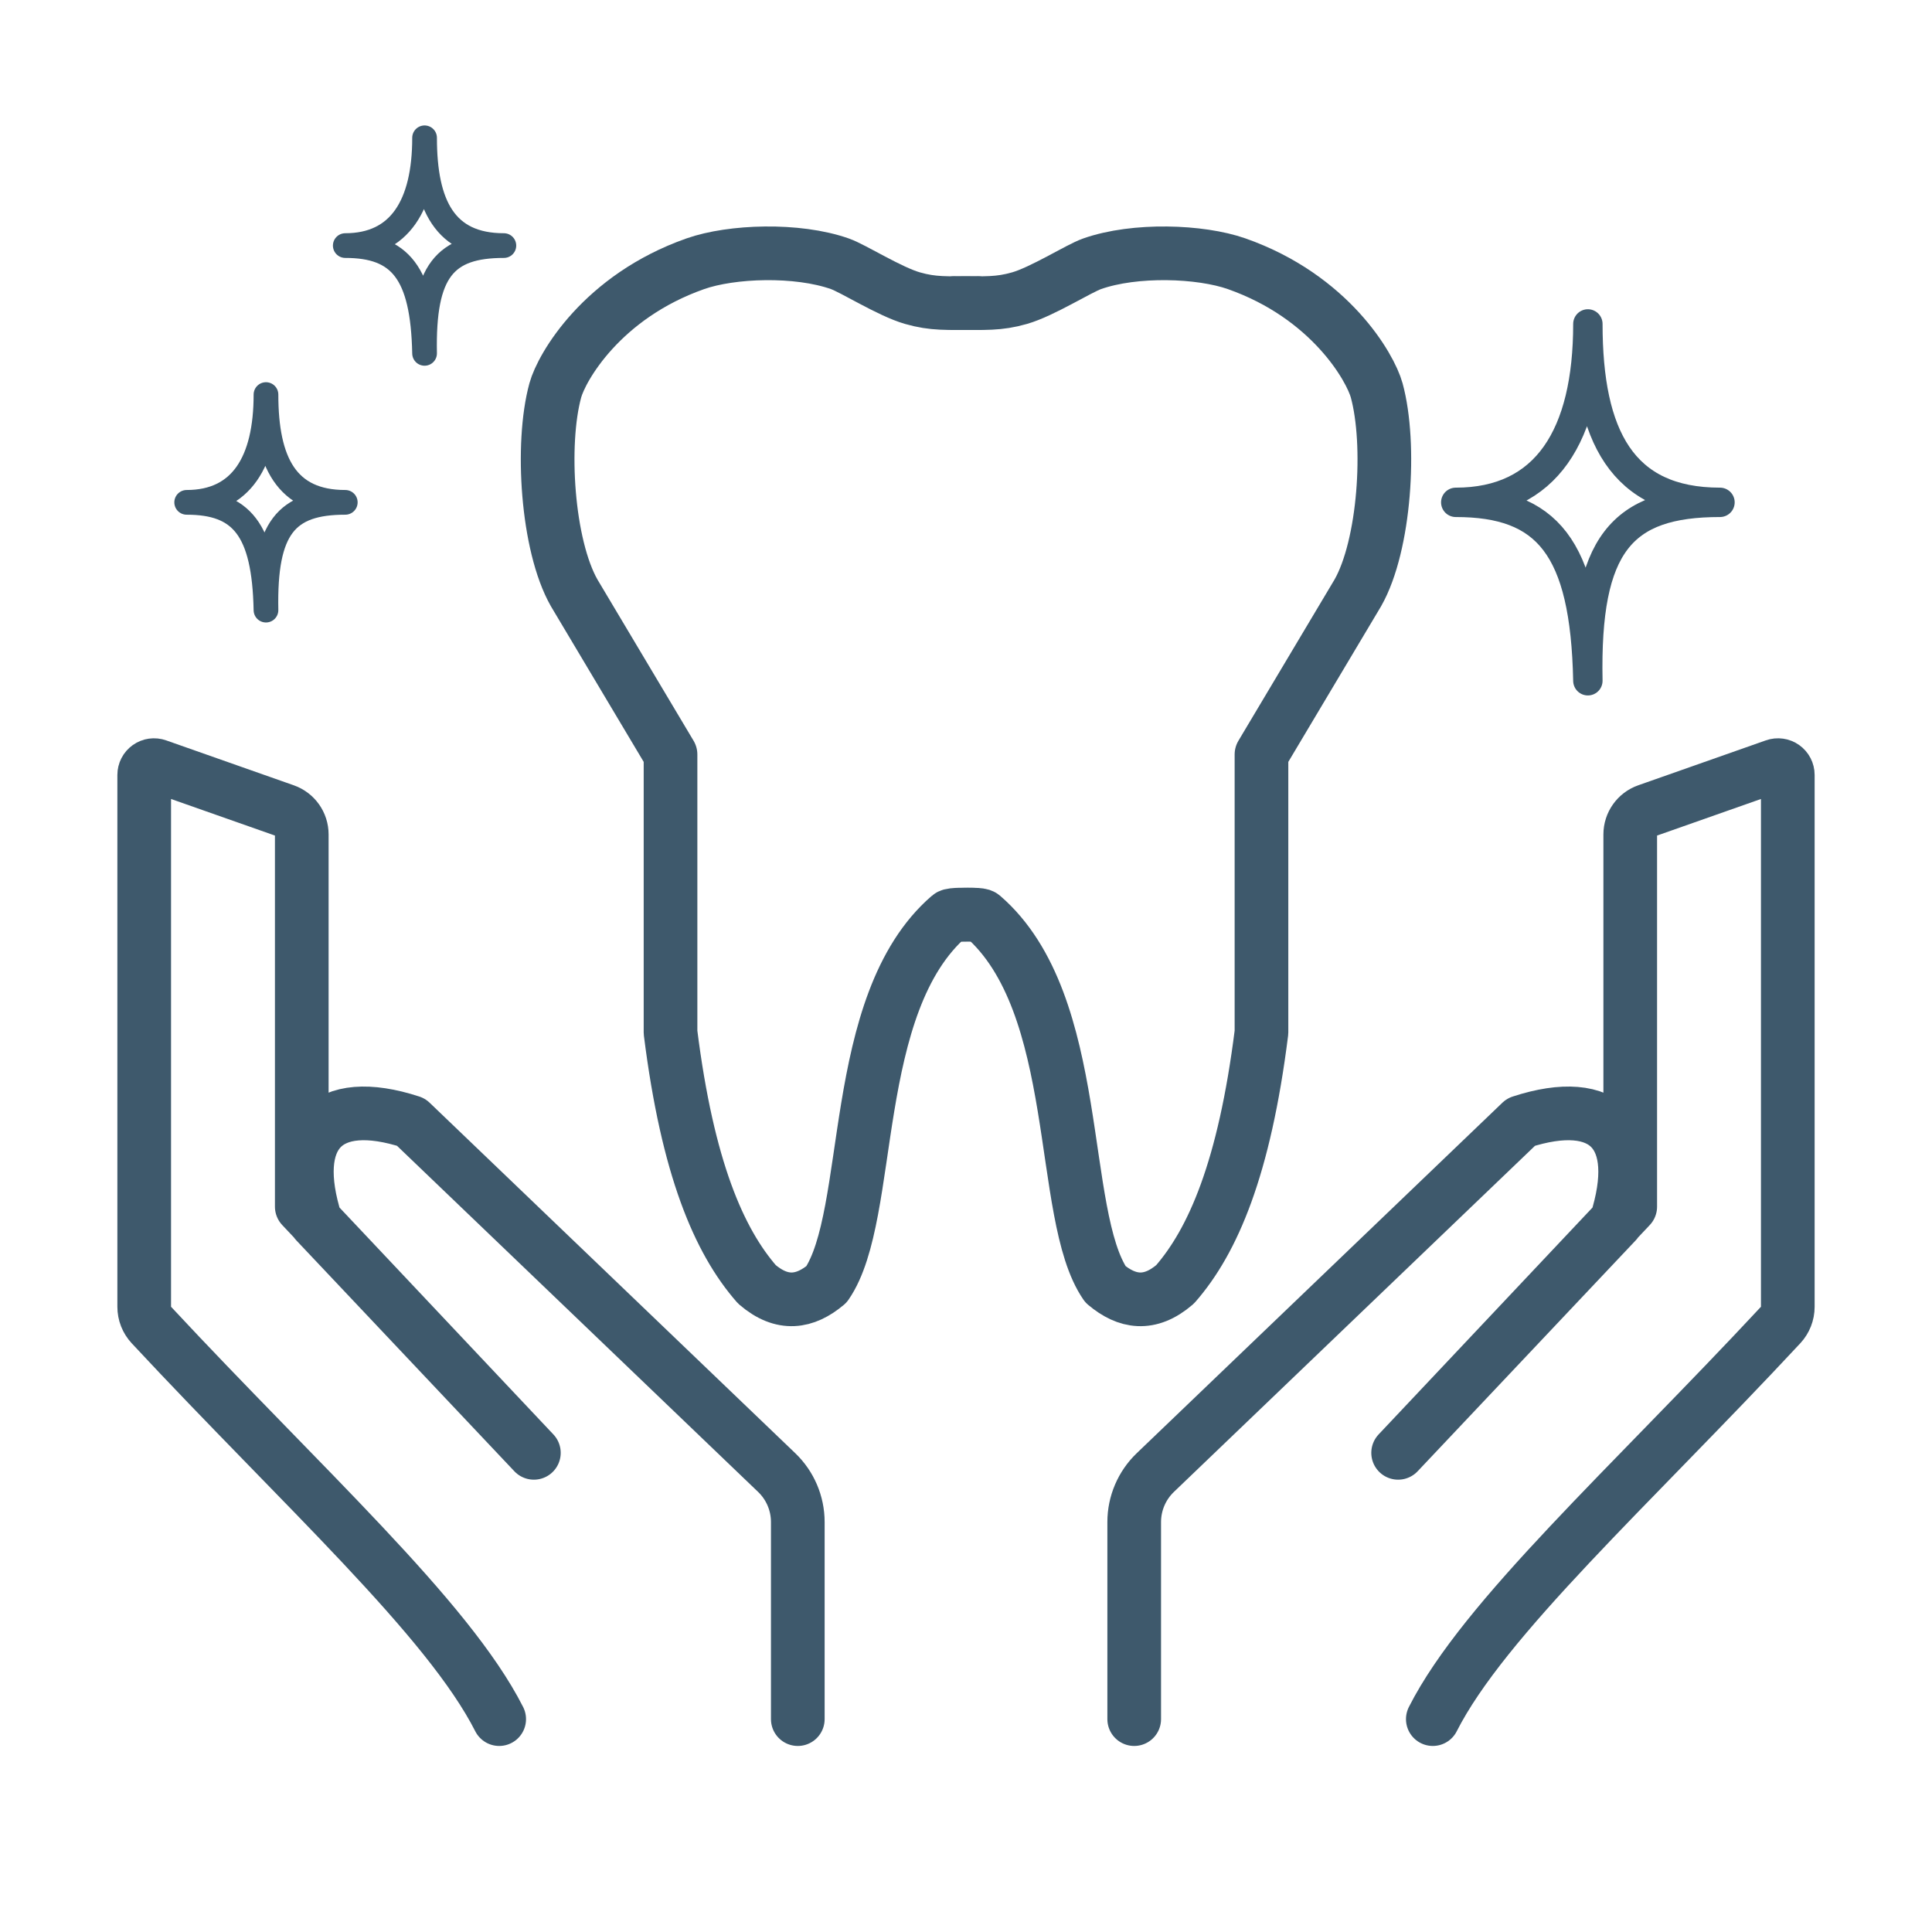 <svg xmlns="http://www.w3.org/2000/svg" xmlns:xlink="http://www.w3.org/1999/xlink" xmlns:serif="http://www.serif.com/" width="100%" height="100%" viewBox="0 0 2250 2250" xml:space="preserve" style="fill-rule:evenodd;clip-rule:evenodd;stroke-linecap:round;stroke-linejoin:round;stroke-miterlimit:1.5;"><rect id="_3" serif:id="3" x="0" y="0" width="2250" height="2250" style="fill:none;"></rect><g><g><path d="M1132.66,1065.2c-5.512,0 -24.244,-0.706 -26.988,1.661c-118.604,102.291 -87.211,347.676 -143.117,428.9c-24.819,20.87 -51.344,25.535 -81.048,-0c-44.27,-50.592 -80.768,-135.384 -100.612,-293.451l0,-323.625l-112.217,-188.229c-31.524,-55.404 -39.044,-173.42 -21.979,-235.816c7.307,-26.72 54.2,-109.133 163.011,-147.443c42.363,-14.914 118.606,-17.535 168.414,0c15.847,5.58 57.898,32.412 84.601,40.046c24.304,6.949 39.486,5.762 75.616,5.762" style="fill:none;stroke:#3e596c;stroke-width:62.5px;"></path><path d="M1120.42,1065.35c8.332,0 21.158,-0.856 23.902,1.511c118.604,102.291 87.211,347.676 143.117,428.9c24.819,20.87 51.344,25.535 81.048,-0c44.27,-50.592 80.768,-135.384 100.612,-293.451l-0,-323.625l112.217,-188.229c31.524,-55.404 39.044,-173.42 21.979,-235.816c-7.307,-26.72 -54.2,-109.133 -163.011,-147.443c-42.363,-14.914 -118.606,-17.535 -168.414,0c-15.847,5.58 -57.898,32.412 -84.601,40.046c-24.304,6.949 -39.486,5.762 -75.616,5.762" style="fill:none;stroke:#3e596c;stroke-width:62.5px;"></path></g><path d="M581.354,2002.08c-59.514,-117.422 -229.699,-270.645 -405.073,-458.98c-5.357,-5.759 -8.335,-13.332 -8.335,-21.197c0,-80.008 0,-528.486 0,-619.447c0,-3.697 1.793,-7.165 4.811,-9.301c3.017,-2.137 6.883,-2.677 10.37,-1.45c33.122,11.66 111.848,39.372 148.68,52.337c11.763,4.141 19.633,15.254 19.633,27.725c0,89.053 0,433.481 0,433.481l270.313,286.728l-253.938,-268.893c-32.322,-101.73 11.833,-148.642 110.861,-116.34c-0,0 331.783,318.023 425.85,408.189c15.708,15.056 24.59,35.872 24.59,57.63c-0,71.258 -0,229.518 -0,229.518" style="fill:none;stroke:#3e596c;stroke-width:62.5px;"></path><path d="M1668.65,2002.08c59.514,-117.422 229.699,-270.645 405.073,-458.98c5.357,-5.759 8.335,-13.332 8.335,-21.197c-0,-80.008 -0,-528.486 -0,-619.447c-0,-3.697 -1.793,-7.165 -4.811,-9.301c-3.017,-2.137 -6.883,-2.677 -10.37,-1.45c-33.122,11.66 -111.848,39.372 -148.68,52.337c-11.763,4.141 -19.633,15.254 -19.633,27.725c-0,89.053 -0,433.481 -0,433.481l-270.313,286.728l253.938,-268.893c32.322,-101.73 -11.833,-148.642 -110.861,-116.34c0,0 -331.783,318.023 -425.85,408.189c-15.708,15.056 -24.59,35.872 -24.59,57.63c0,71.258 0,229.518 0,229.518" style="fill:none;stroke:#3e596c;stroke-width:62.5px;"></path><g><path d="M494.458,160.482c-0,78.53 23.826,125.517 92.35,125.517c-68.802,0 -94.251,29.504 -92.35,125.517c-1.93,-94.303 -28.672,-125.517 -92.351,-125.517c63.29,0 92.351,-47.135 92.351,-125.517Z" style="fill:none;stroke:#3e596c;stroke-width:28.77px;"></path><path d="M309.757,459.514c0,78.53 23.827,125.517 92.35,125.517c-68.802,0 -94.251,29.504 -92.35,125.517c-1.929,-94.303 -28.672,-125.517 -92.35,-125.517c63.29,0 92.35,-47.135 92.35,-125.517Z" style="fill:none;stroke:#3e596c;stroke-width:28.77px;"></path></g><path d="M1849.23,377.256c0,129.995 39.697,207.775 153.859,207.775c-114.627,0 -157.026,48.839 -153.859,207.776c-3.215,-156.105 -47.768,-207.776 -153.858,-207.776c105.442,0 153.858,-78.026 153.858,-207.775Z" style="fill:none;stroke:#3e596c;stroke-width:34.22px;"></path></g></svg>